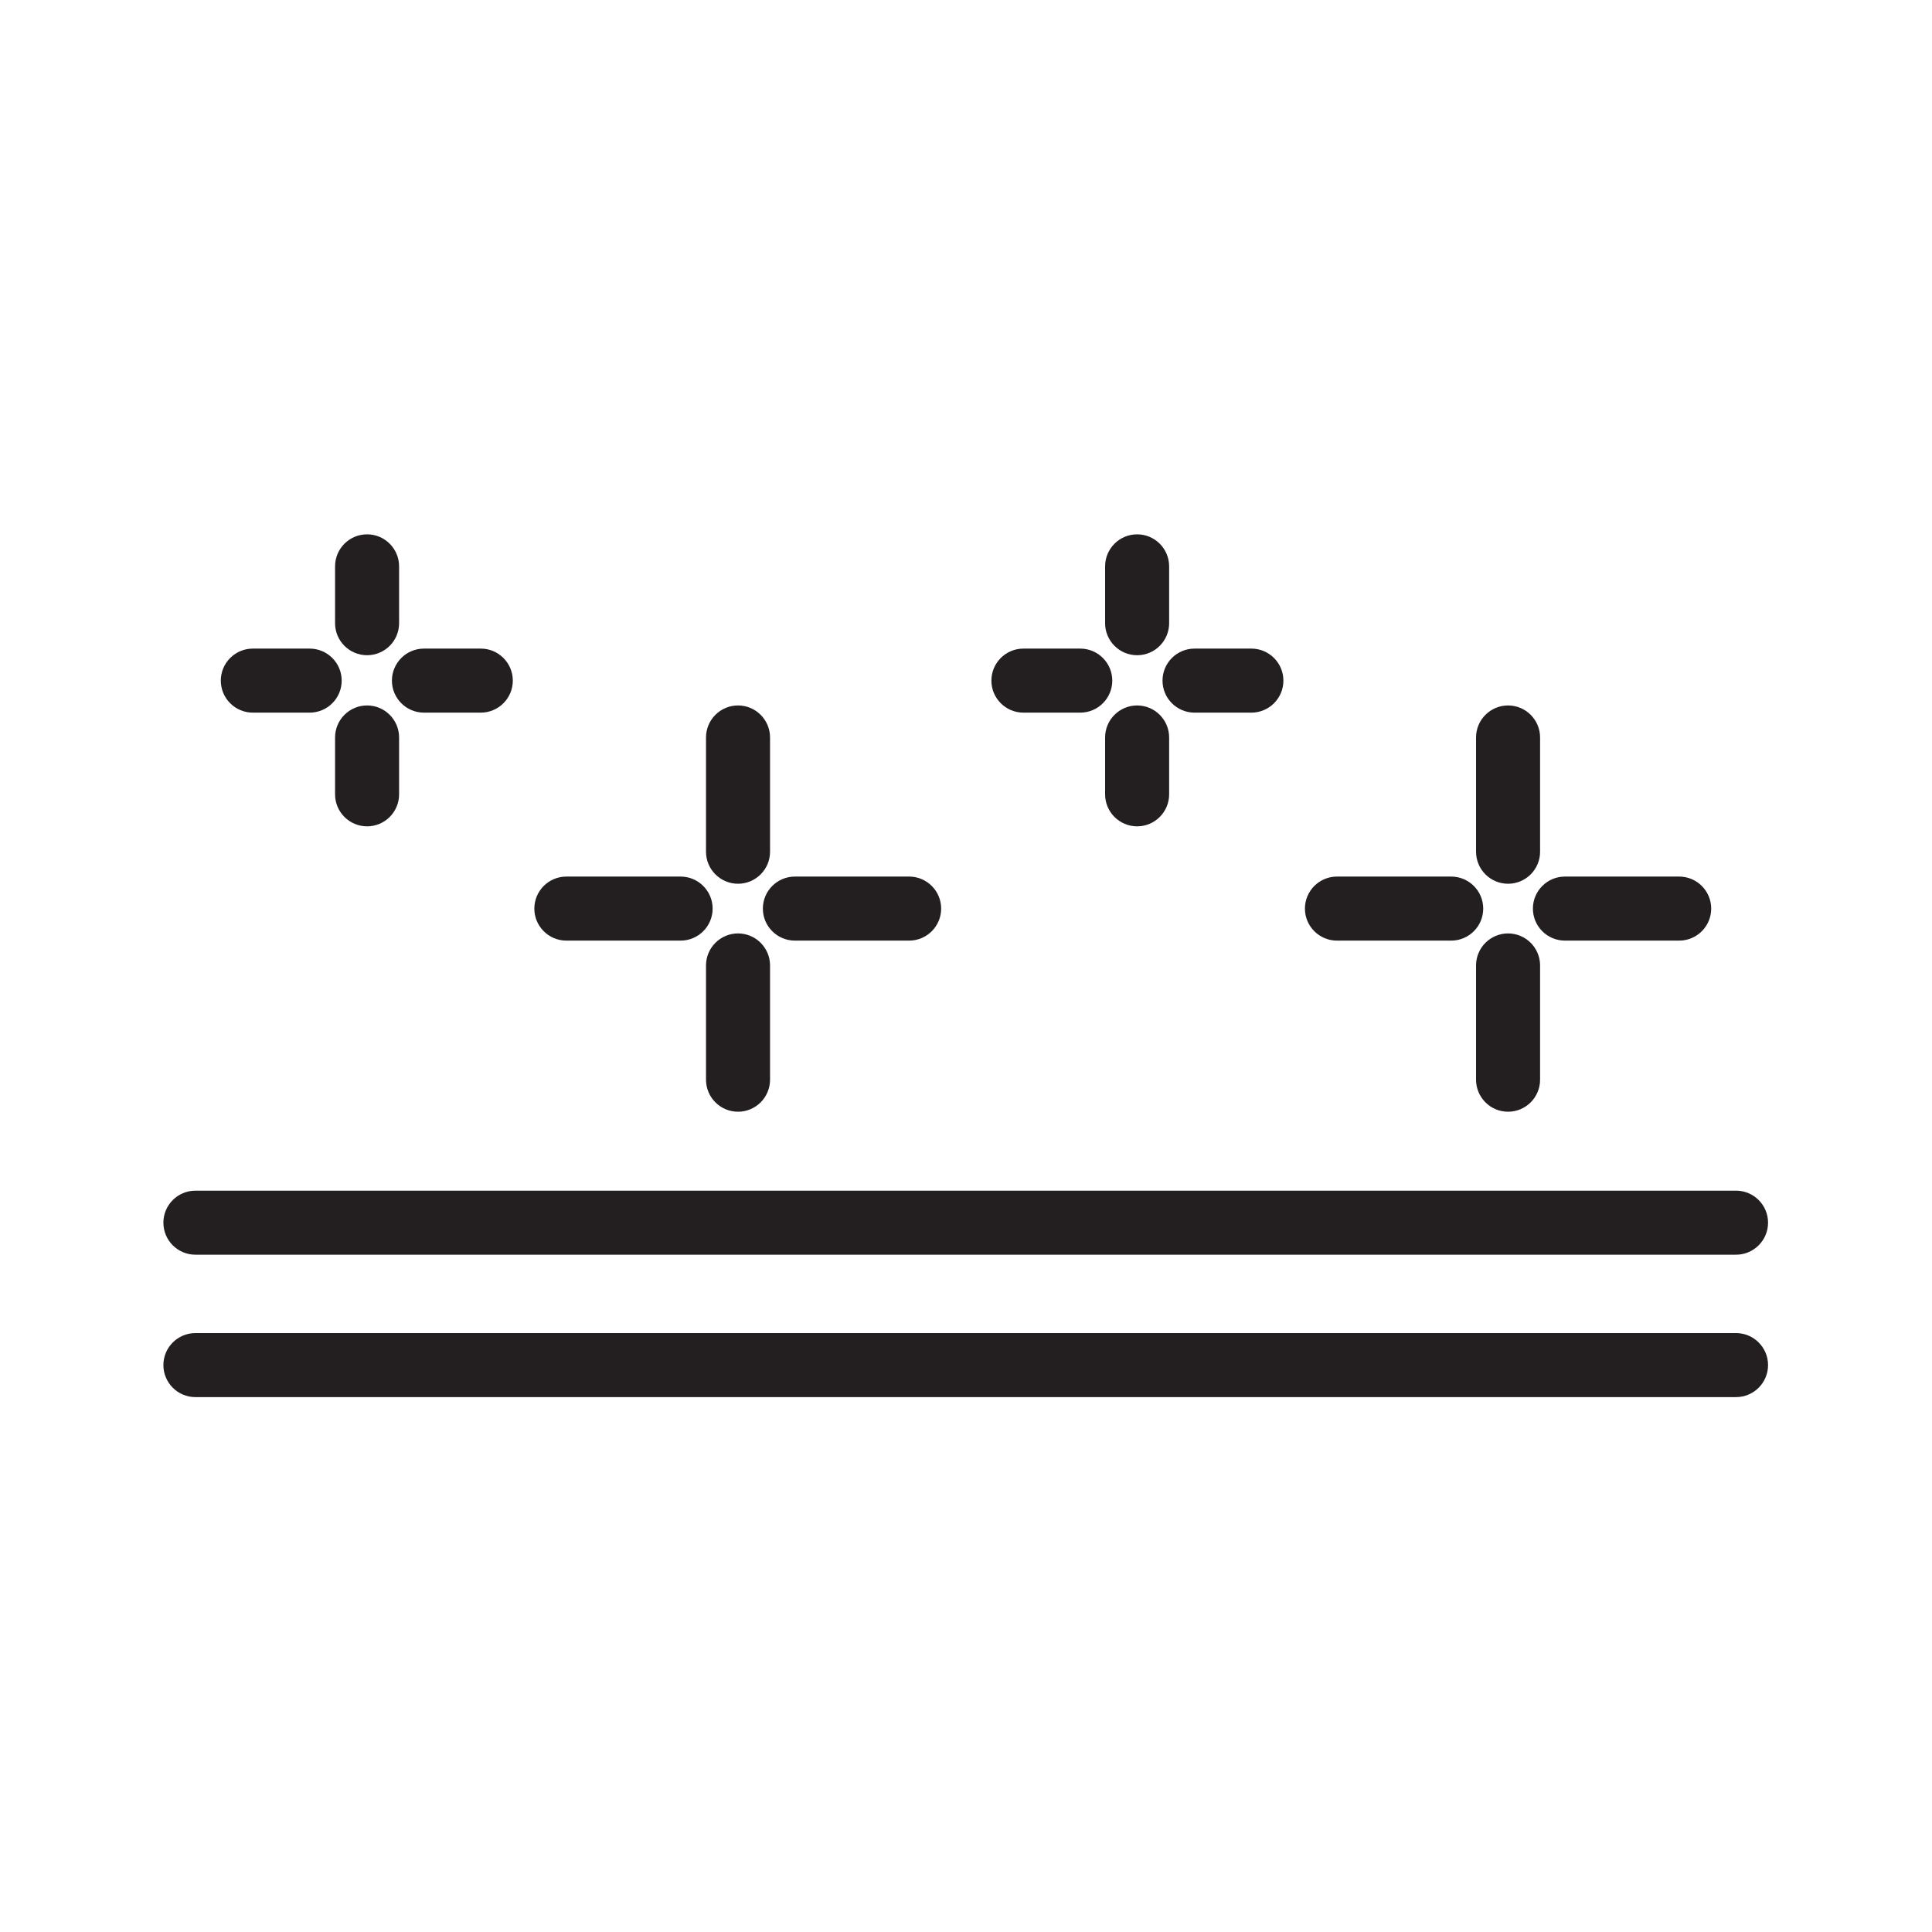 <svg viewBox="0 0 35 35" xmlns="http://www.w3.org/2000/svg" id="Layer_1"><defs><style>.cls-1{fill:#231f20;}</style></defs><path d="M31.46,22.73H3.54c-.32,0-.58-.26-.58-.58s.26-.58.58-.58h27.91c.32,0,.58.26.58.58s-.26.58-.58.58Z" class="cls-1"></path><path d="M31.46,25.31H3.54c-.32,0-.58-.26-.58-.58s.26-.58.58-.58h27.91c.32,0,.58.26.58.58s-.26.58-.58.58Z" class="cls-1"></path><path d="M13.37,16.01c-.32,0-.58-.26-.58-.58v-2.07c0-.32.26-.58.58-.58s.58.26.58.58v2.07c0,.32-.26.58-.58.58Z" class="cls-1"></path><path d="M13.37,20.14c-.32,0-.58-.26-.58-.58v-2.07c0-.32.26-.58.58-.58s.58.26.58.58v2.07c0,.32-.26.58-.58.58Z" class="cls-1"></path><path d="M16.47,17.04h-2.07c-.32,0-.58-.26-.58-.58s.26-.58.58-.58h2.07c.32,0,.58.26.58.58s-.26.58-.58.58Z" class="cls-1"></path><path d="M12.33,17.04h-2.07c-.32,0-.58-.26-.58-.58s.26-.58.58-.58h2.07c.32,0,.58.26.58.58s-.26.58-.58.58Z" class="cls-1"></path><path d="M27.32,16.01c-.32,0-.58-.26-.58-.58v-2.07c0-.32.26-.58.58-.58s.58.26.58.58v2.07c0,.32-.26.58-.58.58Z" class="cls-1"></path><path d="M27.32,20.14c-.32,0-.58-.26-.58-.58v-2.07c0-.32.26-.58.58-.58s.58.26.58.58v2.07c0,.32-.26.58-.58.58Z" class="cls-1"></path><path d="M30.42,17.04h-2.07c-.32,0-.58-.26-.58-.58s.26-.58.58-.58h2.07c.32,0,.58.26.58.58s-.26.58-.58.58Z" class="cls-1"></path><path d="M26.29,17.04h-2.07c-.32,0-.58-.26-.58-.58s.26-.58.58-.58h2.07c.32,0,.58.26.58.58s-.26.58-.58.58Z" class="cls-1"></path><path d="M20.6,11.87c-.32,0-.58-.26-.58-.58v-1.03c0-.32.26-.58.58-.58s.58.26.58.58v1.03c0,.32-.26.58-.58.58Z" class="cls-1"></path><path d="M20.6,14.97c-.32,0-.58-.26-.58-.58v-1.03c0-.32.26-.58.58-.58s.58.26.58.58v1.03c0,.32-.26.58-.58.58Z" class="cls-1"></path><path d="M22.67,12.91h-1.03c-.32,0-.58-.26-.58-.58s.26-.58.58-.58h1.03c.32,0,.58.26.58.58s-.26.58-.58.58Z" class="cls-1"></path><path d="M19.57,12.91h-1.03c-.32,0-.58-.26-.58-.58s.26-.58.58-.58h1.03c.32,0,.58.26.58.58s-.26.58-.58.58Z" class="cls-1"></path><path d="M6.65,11.87c-.32,0-.58-.26-.58-.58v-1.03c0-.32.26-.58.58-.58s.58.26.58.58v1.03c0,.32-.26.58-.58.58Z" class="cls-1"></path><path d="M6.65,14.97c-.32,0-.58-.26-.58-.58v-1.03c0-.32.26-.58.58-.58s.58.26.58.58v1.03c0,.32-.26.58-.58.58Z" class="cls-1"></path><path d="M8.71,12.91h-1.03c-.32,0-.58-.26-.58-.58s.26-.58.58-.58h1.03c.32,0,.58.26.58.58s-.26.58-.58.58Z" class="cls-1"></path><path d="M5.61,12.91h-1.03c-.32,0-.58-.26-.58-.58s.26-.58.58-.58h1.03c.32,0,.58.26.58.58s-.26.58-.58.58Z" class="cls-1"></path></svg>